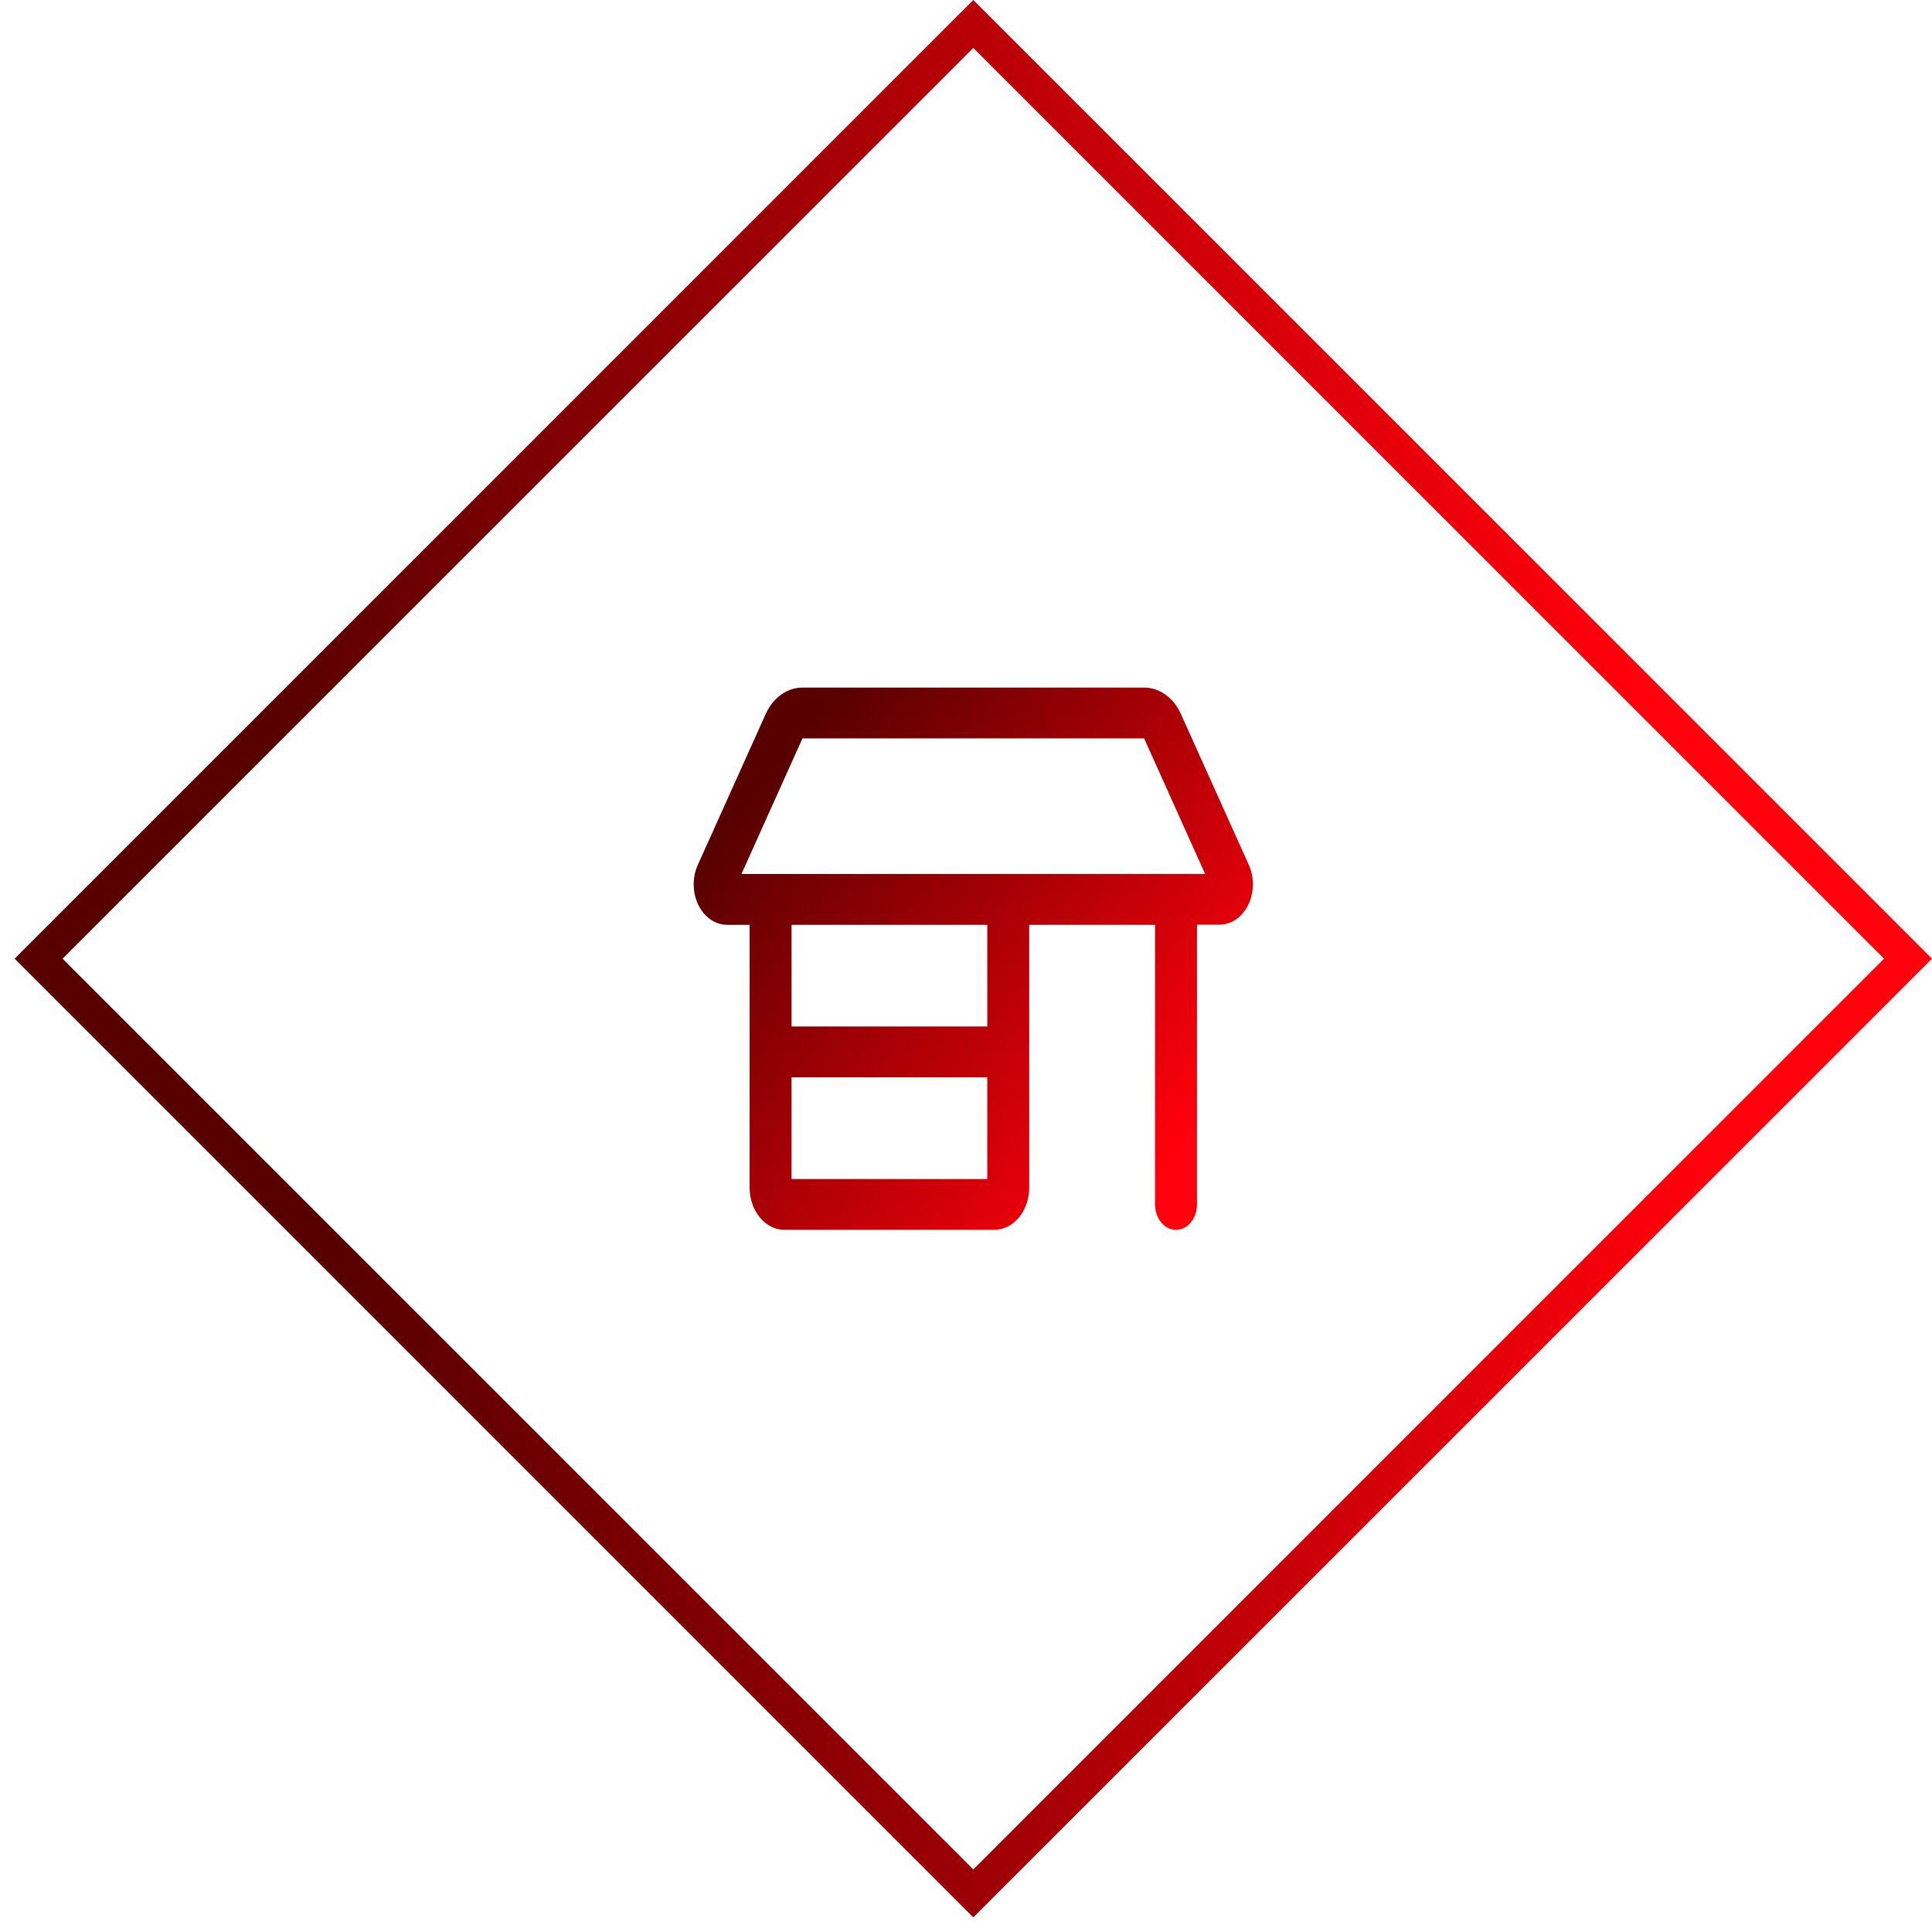 <svg width="114" height="114" viewBox="0 0 114 114" fill="none" xmlns="http://www.w3.org/2000/svg">
<rect x="2.277" y="56.569" width="78" height="78" transform="rotate(-45 2.277 56.569)" stroke="url(#paint0_linear_8503_1378)" stroke-width="2"/>
<g clip-path="url(#clip0_8503_1378)">
<path d="M40.932 52.182C40.932 51.782 41.014 51.389 41.174 51.039L45.181 42.133C45.614 41.17 46.444 40.571 47.351 40.571H67.511C68.418 40.571 69.249 41.17 69.682 42.133L73.688 51.032C73.848 51.382 73.93 51.776 73.93 52.176C73.93 53.495 73.049 54.563 71.961 54.563H70.63V71.069C70.63 71.9 70.079 72.569 69.393 72.569C68.707 72.569 68.156 71.9 68.156 71.069V54.57H60.731V70.069C60.731 71.45 59.808 72.569 58.669 72.569H46.294C45.155 72.569 44.232 71.45 44.232 70.069V54.57H42.902C41.814 54.57 40.932 53.501 40.932 52.182ZM46.707 54.57V60.569H58.256V54.57H46.707ZM67.511 43.57H47.351L43.752 51.57H71.11L67.511 43.57ZM46.707 69.569H58.256V63.569H46.707V69.569Z" fill="url(#paint1_linear_8503_1378)"/>
</g>
<defs>
<linearGradient id="paint0_linear_8503_1378" x1="69.613" y1="125.319" x2="6.488" y2="75.944" gradientUnits="userSpaceOnUse">
<stop stop-color="#FF000C"/>
<stop offset="1" stop-color="#580000"/>
</linearGradient>
<linearGradient id="paint1_linear_8503_1378" x1="69.29" y1="68.069" x2="43.865" y2="47.56" gradientUnits="userSpaceOnUse">
<stop stop-color="#FF000C"/>
<stop offset="1" stop-color="#580000"/>
</linearGradient>
<clipPath id="clip0_8503_1378">
<rect width="32.999" height="32" fill="white" transform="translate(40.932 40.569)"/>
</clipPath>
</defs>
</svg>
